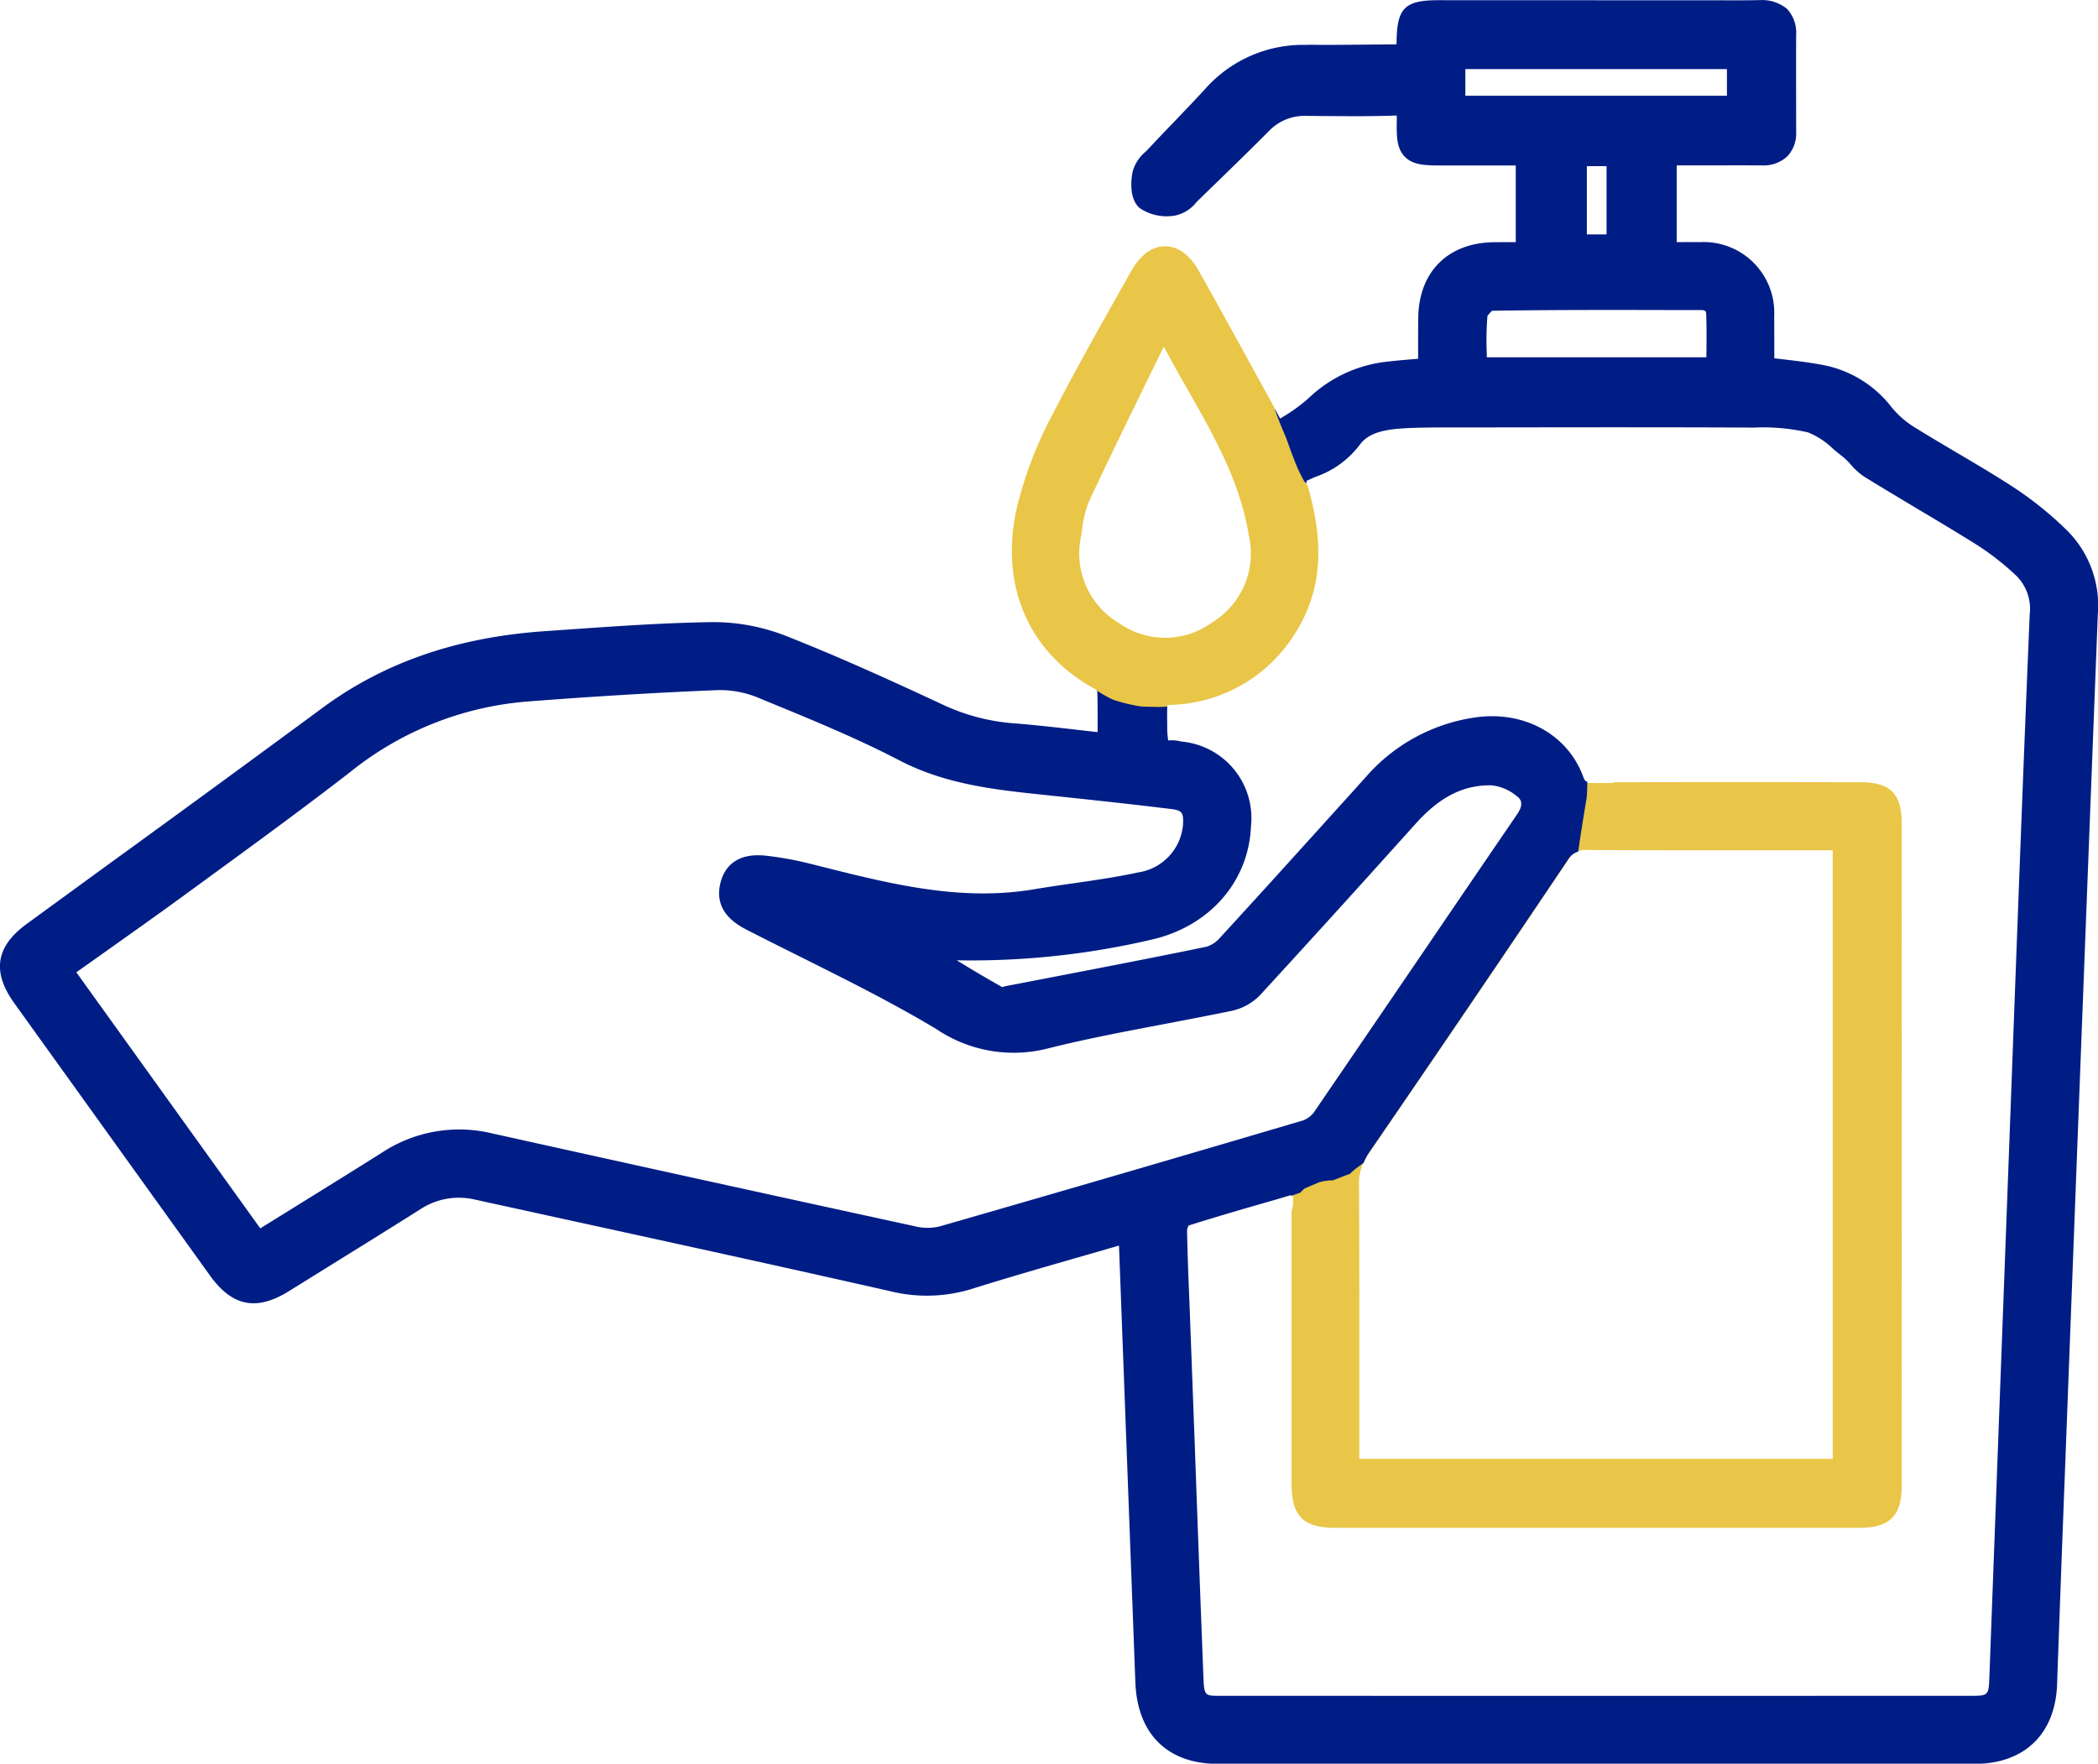 <svg xmlns="http://www.w3.org/2000/svg" width="185.279" height="155.752" viewBox="0 0 185.279 155.752">
  <g id="Group_769" data-name="Group 769" transform="translate(-517.979 -374.869)">
    <path id="Path_2705" data-name="Path 2705" d="M592.174,389.406q-10.835-.029-21.681,0a2.871,2.871,0,0,1-.338.071h-5.051a13.976,13.976,0,0,1-1.474.3l-.119.109c-.047.071-.1.143-.138.219a8,8,0,0,1-.495.785c-.238.319-.509.623-.775.937a1.936,1.936,0,0,1-.181.385q-4.088,5.971-8.142,11.946-4.858,7.126-9.711,14.234a3.019,3.019,0,0,1-.461.718,10.334,10.334,0,0,0-1.079,1.108c-.024.114-.072.223-.09.342a10.188,10.188,0,0,1-.133,1.018,2.636,2.636,0,0,1-.071.257c-.038.114-.1.223-.143.338v4.513a3.291,3.291,0,0,1-.129.609l0,24.1c0,2.806,1.036,3.852,3.833,3.857h46.325c2.648,0,3.723-1.061,3.723-3.662q.014-29.254,0-58.509C595.85,390.409,594.857,389.411,592.174,389.406Zm-2.42,59.755H547.947l0-6.772c0-5.811.009-11.632-.029-17.453a4.407,4.407,0,0,1,.871-2.758q8.888-12.947,17.657-25.99a1.666,1.666,0,0,1,1.565-.8c5.269.038,10.534.024,15.784.028l5.954,0Z" transform="translate(90.078 54.544)" fill="#e9c648"/>
    <path id="Path_2706" data-name="Path 2706" d="M700.528,421.717a31.222,31.222,0,0,0-4.851-3.895c-1.631-1.056-3.3-2.04-4.979-3.029-1.269-.751-2.535-1.5-3.781-2.278a8.1,8.1,0,0,1-1.907-1.707,10,10,0,0,0-5.94-3.685c-1.213-.238-2.454-.385-3.752-.537l-.647-.076,0-.357c0-1.108,0-2.23-.01-3.357a6.237,6.237,0,0,0-6.558-6.544c-.675-.01-1.355,0-2.05,0v-6.777l1.479,0c2.021,0,4.009-.009,5.992,0h.043a3.06,3.06,0,0,0,2.249-.794,2.934,2.934,0,0,0,.785-2.178c0-2.853-.01-5.707,0-8.56a3.08,3.08,0,0,0-.808-2.292,3.466,3.466,0,0,0-2.349-.775c-1.341.033-2.687.019-4.028.019l-24.373-.009c-2.987,0-3.681.675-3.729,3.609,0,.1,0,.195-.01.29l-1.536.014c-1.674.014-3.343.033-5.012.033-.5,0-1.084-.019-1.493,0a11.544,11.544,0,0,0-8.8,3.833c-.946,1.032-1.912,2.04-2.877,3.048q-1.106,1.141-2.188,2.3l-.252.257a3.488,3.488,0,0,0-1.132,1.717c-.114.533-.4,2.345.6,3.248a4.249,4.249,0,0,0,3.21.656,3.231,3.231,0,0,0,1.807-1.16l.58-.571c1.945-1.888,3.895-3.771,5.8-5.688a4.355,4.355,0,0,1,3.277-1.37h.052l1.412.014c2.1.014,4.209.038,6.315-.038.119,0,.2,0,.257-.01a3.541,3.541,0,0,1,.01.357c-.024,1.417-.038,2.53.713,3.291s1.845.766,3.362.766h6.43v6.777c-.656-.019-1.279,0-1.907,0-4.09.043-6.663,2.616-6.706,6.71-.014,1.08-.009,2.159-.009,3.258l0,.323-.147.014c-.842.071-1.622.133-2.4.224a11.87,11.87,0,0,0-7.129,3.248,14.9,14.9,0,0,1-2.316,1.679l-.19.124-.466-.851a5.22,5.22,0,0,1-.913,1.46c-.128.1-.271.195-.4.3a5.271,5.271,0,0,1,2.107,4.993c.462-.076.9-.2,1.374-.242a4.291,4.291,0,0,1,.656.029l-.052-.181c.286-.133.557-.266.837-.376a8.245,8.245,0,0,0,3.862-2.792c.623-.875,1.674-1.312,3.524-1.455,1.313-.1,2.63-.1,4.114-.109l3.824,0c7.642-.009,15.289-.024,22.946.014h.452a17.983,17.983,0,0,1,4.741.423,6.782,6.782,0,0,1,2.221,1.455c.29.243.576.48.861.7a5.438,5.438,0,0,1,.652.633,5.977,5.977,0,0,0,1.255,1.137c1.546.951,3.1,1.883,4.66,2.815,1.75,1.042,3.505,2.088,5.236,3.172a23.823,23.823,0,0,1,3.481,2.715,4.111,4.111,0,0,1,1.222,3.424c-.5,11.832-.942,23.65-1.384,35.472l-2.188,58.613c-.052,1.351-.147,1.441-1.5,1.441q-33.214.007-66.479,0c-1.232,0-1.36,0-1.417-1.508q-.407-10.479-.78-20.963l-.442-11.822c-.09-2.288-.19-4.575-.228-6.848a1.2,1.2,0,0,1,.138-.39c2.592-.823,5.207-1.574,7.828-2.326l1.227-.366v.1l.028-.024c.266-.119.542-.195.808-.3a2.056,2.056,0,0,1,.366-.366l1.256-.533a4.11,4.11,0,0,1,1.213-.171c.5-.181,1-.4,1.508-.571a7.529,7.529,0,0,1,.984-.8c.076-.062.157-.114.233-.171a5.257,5.257,0,0,1,.433-.842q8.888-12.947,17.653-25.99a1.59,1.59,0,0,1,.87-.666c.219-1.574.48-3.144.737-4.713.053-.485.053-.965.071-1.45-.209-.057-.271-.181-.395-.518-1.4-3.7-5.222-5.769-9.473-5.169a15.763,15.763,0,0,0-9.649,5.212l-1.279,1.422c-3.876,4.285-7.742,8.574-11.651,12.831a2.605,2.605,0,0,1-1.184.789c-5.469,1.127-10.953,2.173-16.431,3.229l-1.132.219c-.171.033-.49.095-.452.138-1.508-.851-2.829-1.636-4.047-2.387a69.979,69.979,0,0,0,17.372-1.864c5.027-1.217,8.408-5.127,8.612-9.968a6.785,6.785,0,0,0-6.144-7.485,3.428,3.428,0,0,0-1.165-.1,7.552,7.552,0,0,1-.086-1.351c-.014-.58-.009-1.156,0-1.769.133,0,.242-.047.371-.057a5.738,5.738,0,0,1-.433-1.916v-.033a4.843,4.843,0,0,1-.861.176,4.746,4.746,0,0,1-3.985-1.936c-.209.518-.428,1.032-.647,1.546a6.317,6.317,0,0,1-.7.87l.076.048c.038,1.175.033,2.359.029,3.6v.09l-1.26-.143c-2.054-.238-4.094-.476-6.139-.637a17.917,17.917,0,0,1-6.216-1.622c-4.361-2.031-9.017-4.166-13.825-6.064a17.6,17.6,0,0,0-6.577-1.251c-4.209.062-8.474.357-12.6.647l-2.178.152c-7.78.533-14.219,2.758-19.679,6.791q-9.53,7.026-19.127,13.982l-6.967,5.079c-2.744,2-3.091,4.228-1.1,7.005l17.287,24.059c1.964,2.73,4.114,3.148,6.972,1.365l2.321-1.441c3.1-1.926,6.206-3.847,9.3-5.8a6.2,6.2,0,0,1,4.865-.827l8.912,1.95c9.264,2.026,18.528,4.047,27.773,6.144a13.461,13.461,0,0,0,7.248-.257c3.286-1.027,6.591-1.978,9.968-2.948l2.91-.842c0,.081.01.152.01.233l1.436,38.326c.176,4.584,2.835,7.214,7.314,7.214l66.788,0c4.418,0,7.148-2.639,7.3-7.043q.321-9.1.671-18.186l.528-13.882q1.184-31.237,2.4-62.47A9.339,9.339,0,0,0,700.528,421.717Zm-53.14-38.392v-2.354h23.1v2.354Zm12.469,6.216v6.03h-1.74v-6.03Zm8.817,16.882H649.281c0-.1,0-.2,0-.3a26.372,26.372,0,0,1,.057-3.348,2.832,2.832,0,0,1,.414-.461c5.526-.09,11.062-.076,16.593-.062l1.85,0c.414,0,.457.114.466.419.038,1.094.028,2.192.019,3.348ZM600.9,483.193a4.713,4.713,0,0,1-2.206-.048q-18.64-4.052-37.261-8.185a12.4,12.4,0,0,0-9.673,1.669c-2.563,1.617-5.141,3.215-7.766,4.841l-3.029,1.878-16.245-22.613,2.116-1.5c2.473-1.755,4.908-3.476,7.314-5.231l2.173-1.588c4.152-3.029,8.441-6.158,12.574-9.359a28.546,28.546,0,0,1,15.6-6.23c5.788-.452,11.475-.794,16.9-1.013a8.842,8.842,0,0,1,3.719.747l.866.357c3.8,1.56,7.723,3.177,11.389,5.084,4.138,2.159,8.551,2.616,12.807,3.063l1.122.119c3.333.352,6.658.709,9.987,1.118,1.06.128,1.241.247,1.16,1.469a4.66,4.66,0,0,1-3.947,4.142c-1.912.414-3.9.7-5.83.975-1.156.171-2.3.333-3.443.528-6.439,1.06-12.517-.457-18.942-2.078l-.571-.143a30.016,30.016,0,0,0-3.995-.747c-3.077-.371-3.9,1.417-4.138,2.487-.576,2.539,1.593,3.657,2.411,4.08,1.565.8,3.139,1.589,4.718,2.373,3.981,1.993,8.109,4.047,11.965,6.363a12.2,12.2,0,0,0,9.982,1.674c3.381-.842,6.882-1.5,10.272-2.145,1.959-.376,3.919-.747,5.869-1.151a4.96,4.96,0,0,0,2.5-1.422q6.263-6.82,12.45-13.706l1.3-1.441c2.111-2.335,4.175-3.376,6.658-3.338a4.2,4.2,0,0,1,2.212.946c.257.2.742.585.052,1.6q-4.081,5.971-8.142,11.946-4.9,7.2-9.806,14.376a2.109,2.109,0,0,1-.975.728Q616.995,478.566,600.9,483.193Z" transform="translate(0 0)" fill="#001d85"/>
    <path id="Path_2707" data-name="Path 2707" d="M562.533,400.1a14.158,14.158,0,0,1-.88-1.936c-.285-.7-.509-1.427-.8-2.126-.338-.78-.647-1.565-.913-2.364l-1.574-2.868c-1.688-3.067-3.372-6.14-5.093-9.2-1.018-1.783-2.178-2.164-2.972-2.164h0c-.8,0-1.969.385-3,2.211l-.618,1.094c-2.226,3.947-4.523,8.023-6.625,12.132a35.048,35.048,0,0,0-2.711,7.105c-1.835,7.1.766,13.416,6.967,16.664v.052a10.5,10.5,0,0,0,1.389.785,16.318,16.318,0,0,0,2.292.575l.319.038c.509.014,1.013.024,1.522.033.223-.01.442-.019.661-.038v-.143a13.333,13.333,0,0,0,11.4-6.51c2.677-4.337,2.14-8.846,1-12.845C562.775,400.433,562.642,400.272,562.533,400.1Zm-8.08,12.564a7.042,7.042,0,0,1-8.2.071A7.159,7.159,0,0,1,542.892,405l.062-.4a9.633,9.633,0,0,1,.623-2.616c1.783-3.8,3.629-7.581,5.474-11.352l1.137-2.33c.671,1.27,1.379,2.53,2.1,3.785,2.392,4.214,4.651,8.2,5.412,12.912A7.115,7.115,0,0,1,554.453,412.66Z" transform="translate(70.569 17.174)" fill="#e9c648"/>
  </g>
</svg>
